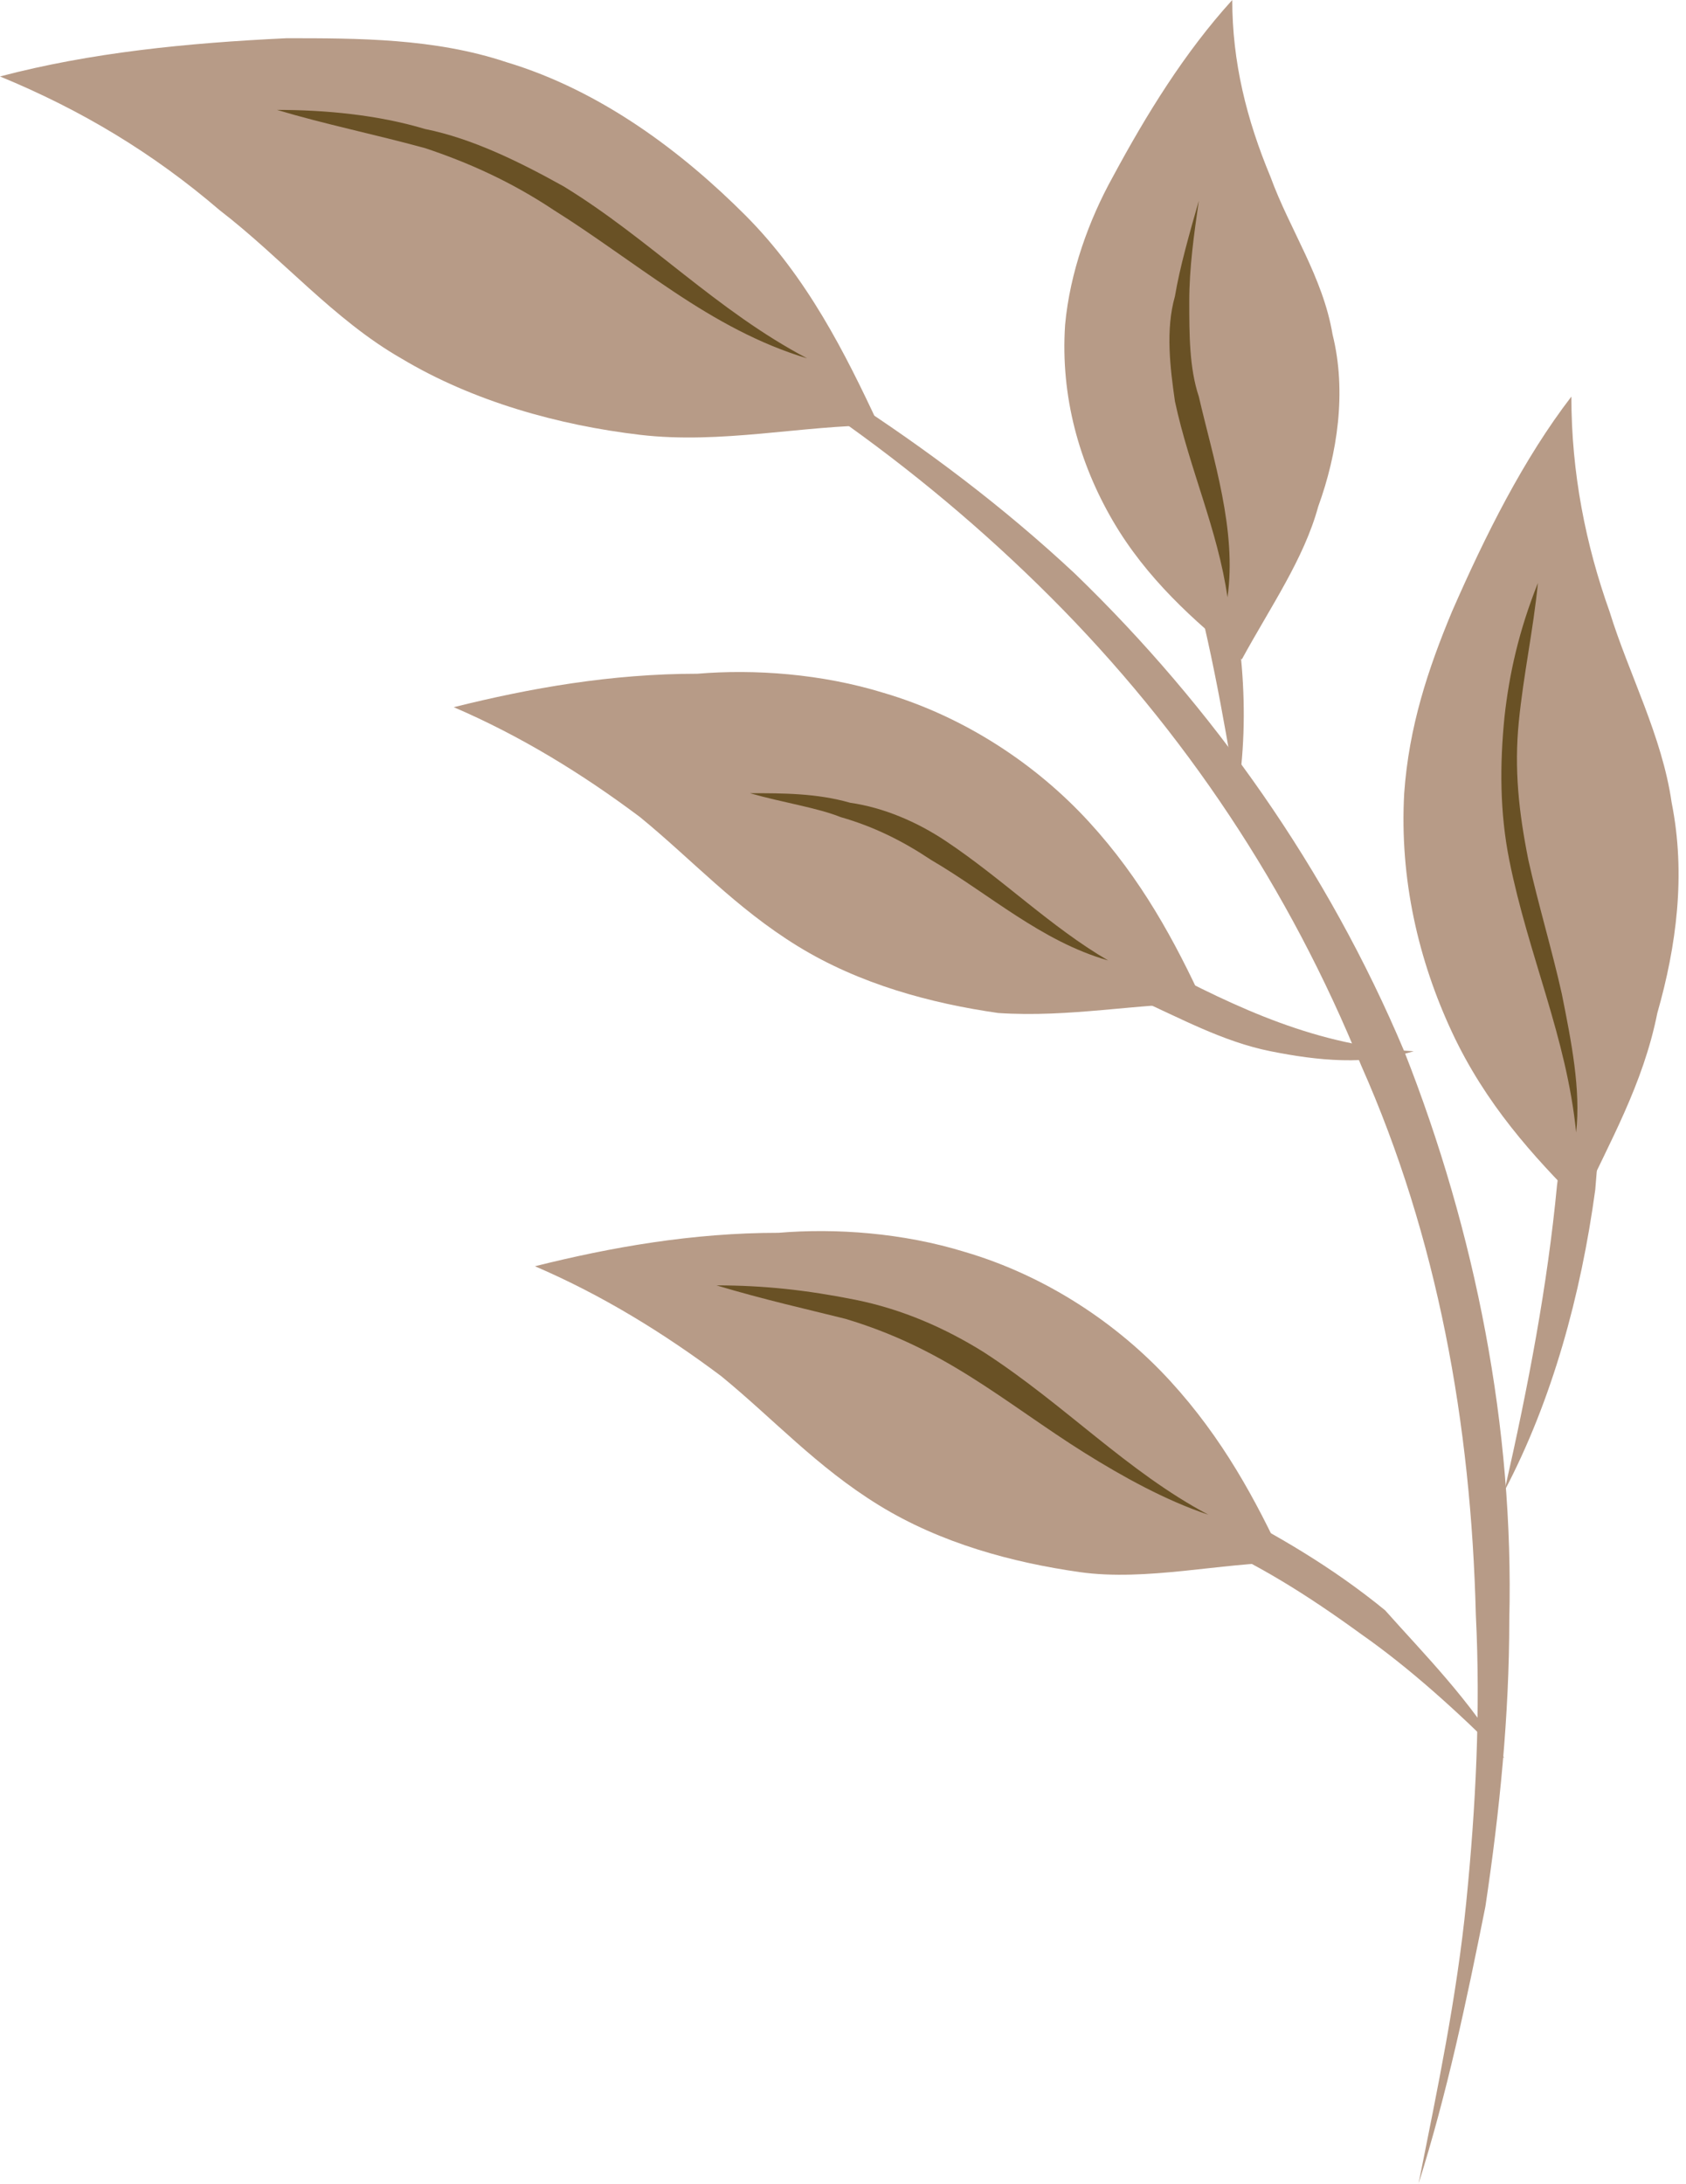 <?xml version="1.0" encoding="UTF-8" standalone="no"?><svg xmlns="http://www.w3.org/2000/svg" xmlns:xlink="http://www.w3.org/1999/xlink" fill="#000000" height="45.7" preserveAspectRatio="xMidYMid meet" version="1" viewBox="26.1 32.5 35.3 45.7" width="35.3" zoomAndPan="magnify"><g id="change1_1"><path d="M38.4,38.2c1.9,0.7,3.7,1.6,5.4,2.6c1.7,1.1,3.3,2.3,4.8,3.7c2.9,2.8,5.3,6.2,6.9,10 c1.5,3.8,2.3,7.9,2.2,11.9c0,2-0.2,4-0.5,6c-0.4,2-0.8,3.9-1.4,5.8c0.4-2,0.8-3.9,1-5.9c0.2-2,0.3-4,0.2-6c-0.1-4-0.8-7.9-2.4-11.5 c-1.5-3.7-3.7-7-6.5-9.8C45.3,42.2,42,39.9,38.4,38.2z" fill="#b79b87"/></g><g id="change1_2"><path d="M48.9,39.1c1.3,1.3,2.1,3,2.7,4.7c0.5,1.7,0.7,3.6,0.4,5.4c-0.3-1.8-0.6-3.5-1.1-5.2 C50.4,42.3,49.7,40.7,48.9,39.1z" fill="#b79b87"/></g><g id="change1_3"><path d="M55.7,54.5c-1,0.3-2,0.2-3,0c-1-0.2-1.9-0.7-2.8-1.1c-1.8-0.9-3.4-1.9-5.3-2.5c1,0,2,0.3,3,0.6 c0.9,0.4,1.8,0.8,2.7,1.2C52,53.6,53.7,54.4,55.7,54.5z" fill="#b79b87"/></g><g id="change1_4"><path d="M57.6,63.7c0.5-2.2,0.9-4.3,1.1-6.4c0.3-2.1,0.3-4.3,0.4-6.5c0.5,2.1,0.6,4.4,0.4,6.6 C59.2,59.6,58.6,61.8,57.6,63.7z" fill="#b79b87"/></g><g id="change1_5"><path d="M57.6,69.3c-1-1-2-1.9-3-2.6c-1.1-0.8-2.2-1.5-3.4-2c-1.2-0.6-2.5-1-3.7-1.3c-1.3-0.3-2.6-0.5-4-0.6 c1.3-0.2,2.7-0.2,4.1,0c1.4,0.2,2.7,0.6,4,1.2c1.2,0.6,2.4,1.3,3.5,2.2C55.9,67.1,56.9,68.1,57.6,69.3z" fill="#b79b87"/></g><g id="change1_6"><path d="M52.1,46.3c-1-0.8-2-1.7-2.7-2.9c-0.7-1.2-1.1-2.6-1-4.1c0.1-1.1,0.5-2.2,1-3.1c0.7-1.3,1.5-2.6,2.5-3.7 c0,1.3,0.3,2.5,0.8,3.7c0.4,1.1,1.1,2.1,1.3,3.3c0.3,1.2,0.1,2.5-0.3,3.6C53.4,44.2,52.7,45.2,52.1,46.3z" fill="#b79b87"/></g><g id="change1_7"><path d="M59.2,57.7c-1-1-2-2.1-2.7-3.6s-1.1-3.2-1-5c0.1-1.4,0.5-2.6,1-3.8c0.7-1.6,1.5-3.2,2.5-4.5 c0,1.6,0.3,3.1,0.8,4.5c0.4,1.3,1.1,2.6,1.3,4c0.3,1.5,0.1,3-0.3,4.4C60.5,55.2,59.8,56.4,59.2,57.7z" fill="#b79b87"/></g><g id="change1_8"><path d="M51.3,53.5c-0.6-1.3-1.3-2.6-2.4-3.8c-1.1-1.2-2.6-2.2-4.3-2.7c-1.3-0.4-2.7-0.5-3.9-0.4 c-1.8,0-3.5,0.3-5.1,0.7c1.4,0.6,2.7,1.4,3.9,2.3c1.1,0.9,2,1.9,3.3,2.7c1.3,0.8,2.8,1.2,4.2,1.4C48.5,53.8,49.9,53.5,51.3,53.5z" fill="#b79b87"/></g><g id="change1_9"><path d="M44.5,41.4c-0.7-1.5-1.5-3.1-2.8-4.4s-3-2.6-5-3.2c-1.5-0.5-3.1-0.5-4.6-0.5c-2.1,0.1-4.1,0.3-6,0.8 c1.7,0.7,3.2,1.6,4.6,2.8c1.3,1,2.4,2.3,3.8,3.1c1.5,0.9,3.3,1.4,5,1.6S42.9,41.4,44.5,41.4z" fill="#b79b87"/></g><g id="change1_10"><path d="M53,65.2c-0.6-1.3-1.3-2.6-2.4-3.8s-2.6-2.2-4.3-2.7c-1.3-0.4-2.7-0.5-3.9-0.4c-1.8,0-3.5,0.3-5.1,0.7 c1.4,0.6,2.7,1.4,3.9,2.3c1.1,0.9,2,1.9,3.3,2.7c1.3,0.8,2.8,1.2,4.2,1.4S51.7,65.2,53,65.2z" fill="#b79b87"/></g><g id="change2_1"><path d="M58.3,44.7c-0.1,1-0.3,1.9-0.4,2.9c-0.1,1,0,1.9,0.2,2.9c0.2,0.9,0.5,1.9,0.7,2.8c0.2,1,0.4,2,0.3,2.9 c-0.2-2-1-3.7-1.4-5.7c-0.2-1-0.2-2-0.1-3C57.7,46.6,57.9,45.7,58.3,44.7z" fill="#695125"/></g><g id="change2_2"><path d="M51.2,36.7c-0.1,0.7-0.2,1.4-0.2,2.1c0,0.7,0,1.4,0.2,2c0.3,1.3,0.8,2.8,0.6,4.2c-0.2-1.4-0.8-2.7-1.1-4.1 c-0.1-0.7-0.2-1.5,0-2.2C50.8,38.1,51,37.4,51.2,36.7z" fill="#695125"/></g><g id="change2_3"><path d="M41.8,49.1c0.7,0,1.4,0,2.1,0.2c0.7,0.1,1.4,0.4,2,0.8c1.2,0.8,2.2,1.8,3.4,2.5c-1.4-0.4-2.5-1.4-3.7-2.1 c-0.6-0.4-1.2-0.7-1.9-0.9C43.2,49.4,42.5,49.3,41.8,49.1z" fill="#695125"/></g><g id="change2_4"><path d="M41.1,59.4c1,0,1.9,0.1,2.9,0.3c1,0.2,1.9,0.6,2.7,1.1c1.7,1.1,3,2.5,4.7,3.4c-0.9-0.3-1.8-0.8-2.6-1.3 c-0.8-0.5-1.6-1.1-2.4-1.6c-0.8-0.5-1.6-0.9-2.6-1.2C43,59.9,42.1,59.7,41.1,59.4z" fill="#695125"/></g><g id="change2_5"><path d="M31.9,34.8c1,0,2.1,0.1,3.1,0.4c1,0.2,2,0.7,2.9,1.2c1.8,1.1,3.2,2.6,5.1,3.6c-1-0.3-1.9-0.8-2.8-1.4 c-0.9-0.6-1.7-1.2-2.5-1.7c-0.9-0.6-1.8-1-2.7-1.3C33.9,35.3,32.9,35.1,31.9,34.8z" fill="#695125"/></g></svg>